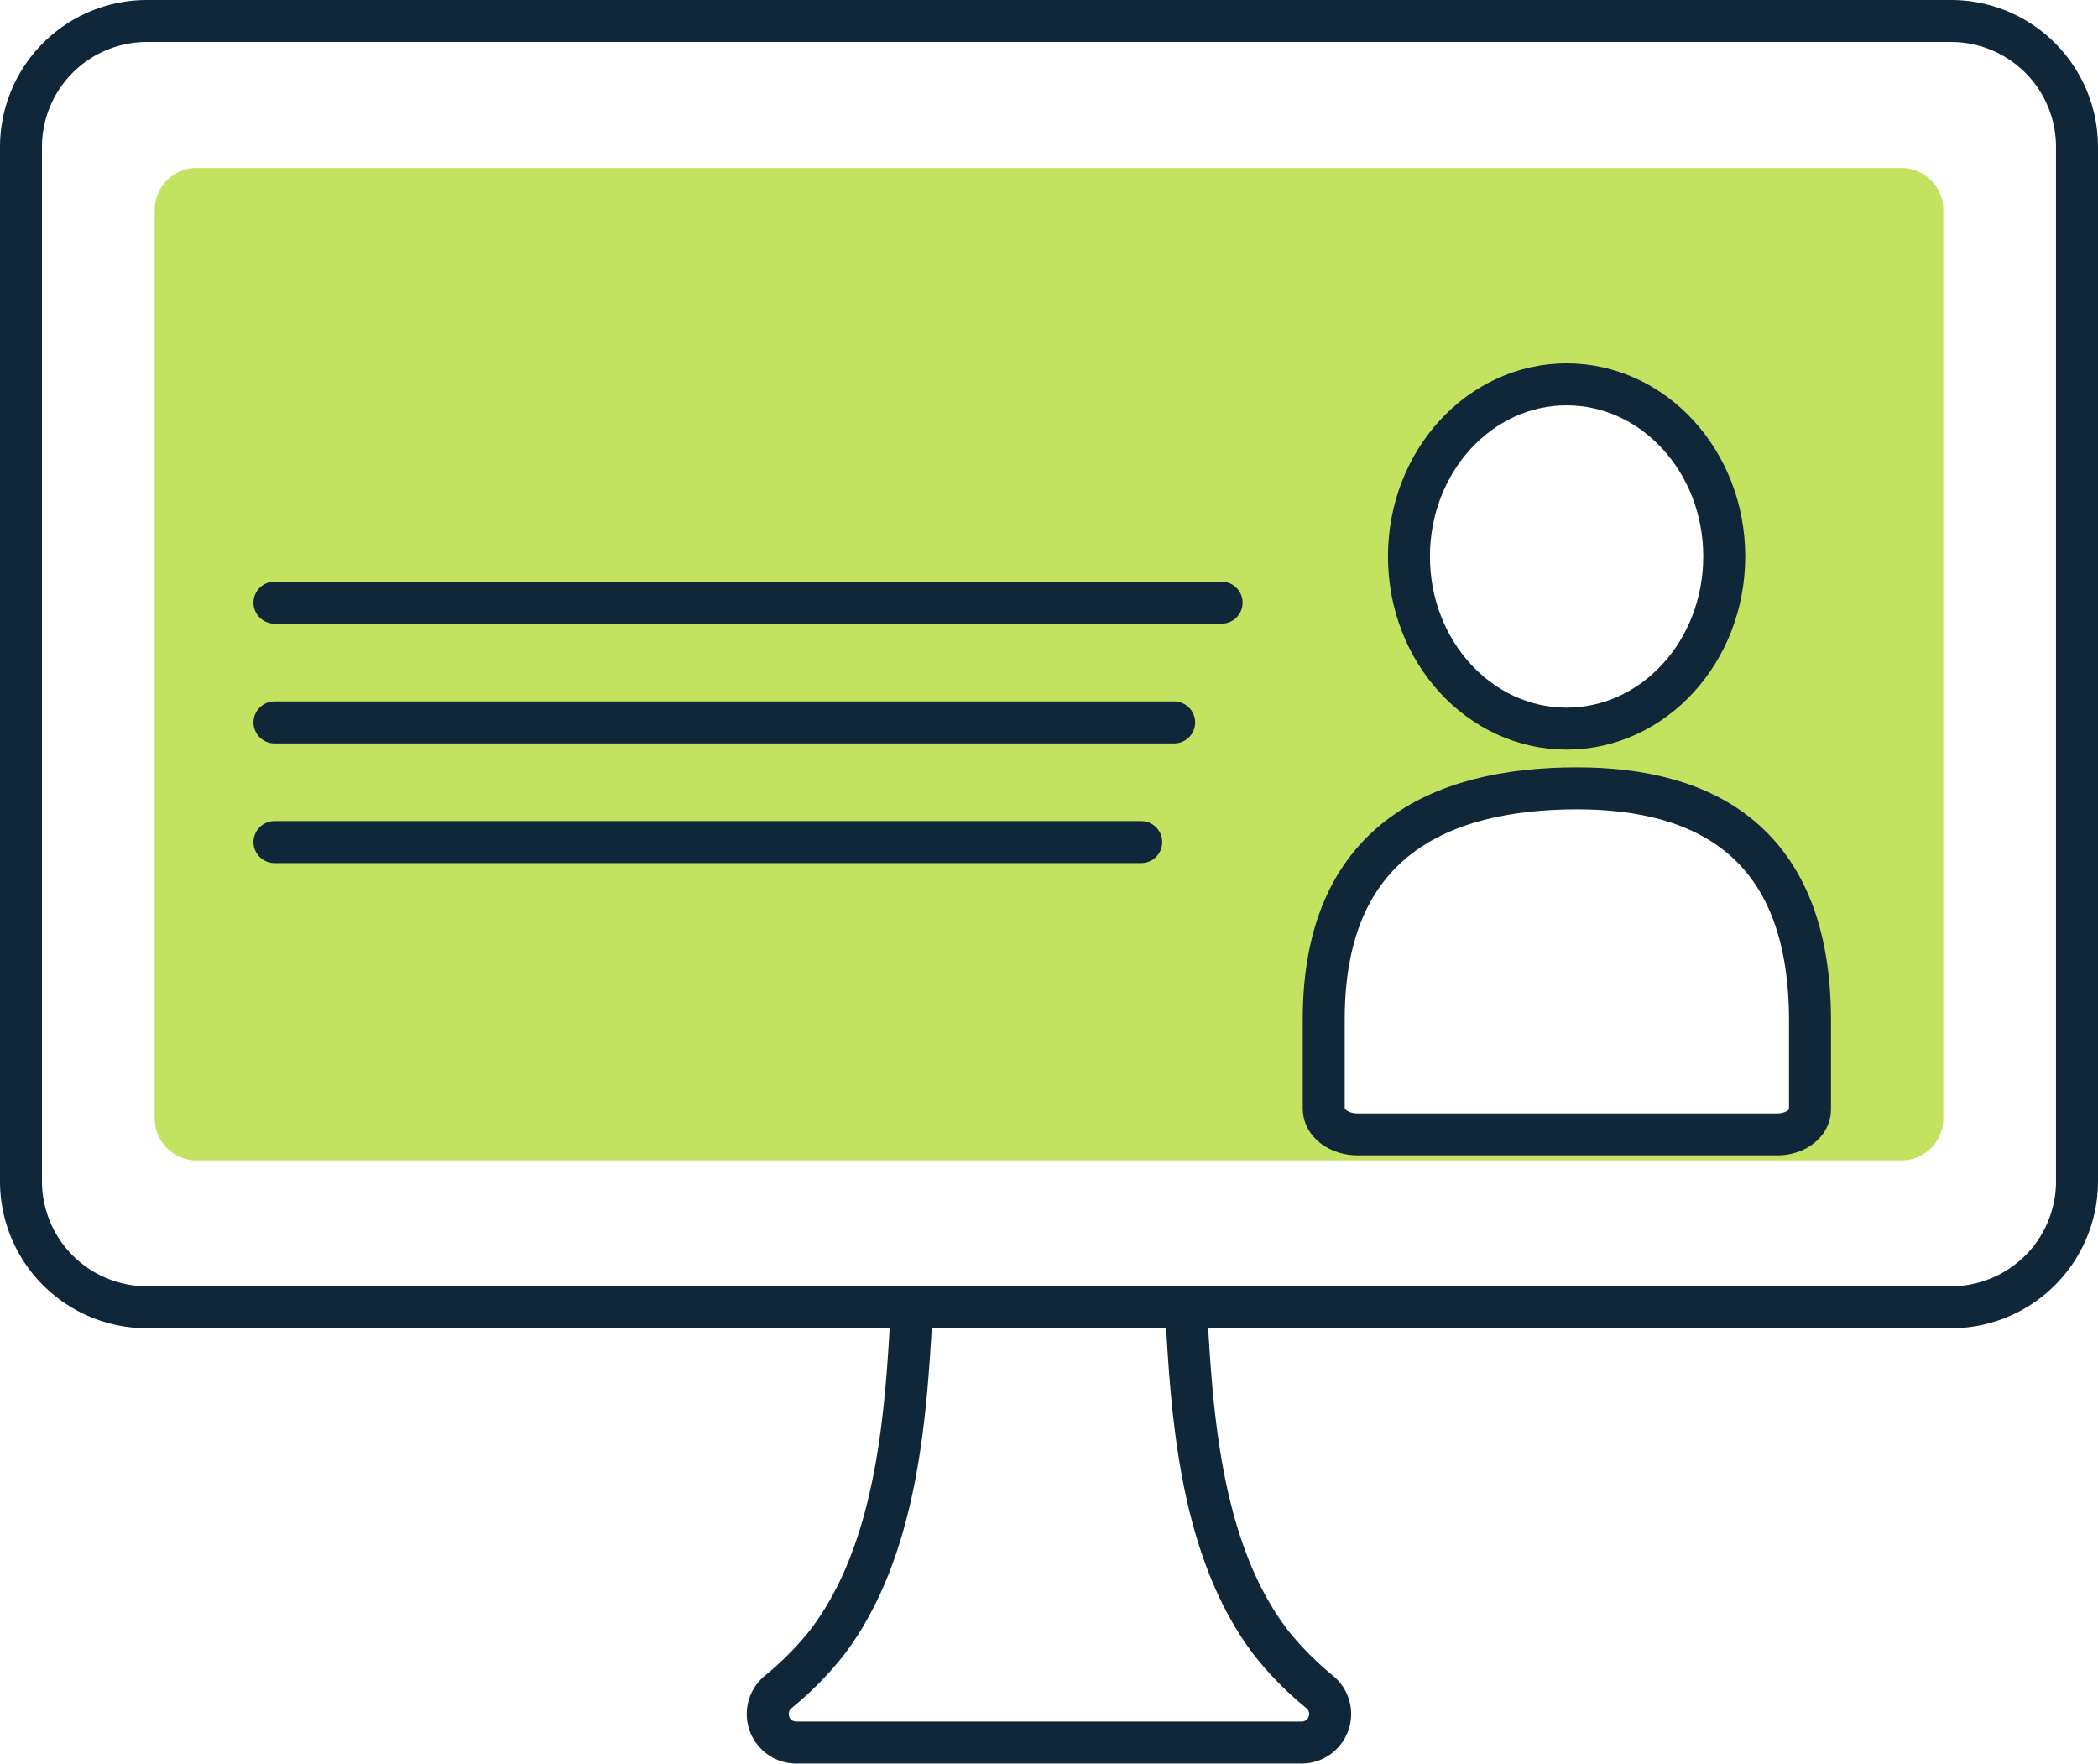 <svg xmlns="http://www.w3.org/2000/svg" viewBox="0 0 199.89 168.04"><defs><style>.cls-1{fill:#c3e360;}.cls-2{fill:none;}.cls-2,.cls-3{stroke:#10273a;stroke-linecap:round;stroke-linejoin:round;stroke-width:4px;}.cls-3{fill:#fff;}</style></defs><g id="Layer_2" data-name="Layer 2"><g id="Layer_5" data-name="Layer 5"><path class="cls-1" d="M181.26,16H18.63A4,4,0,0,0,14.74,20v86.47a4,4,0,0,0,3.89,4.09H181.26a4,4,0,0,0,3.89-4.09V20A4,4,0,0,0,181.26,16Zm-33,21.17c8.29,0,15,7.34,15,16.4s-6.73,16.4-15,16.4-15-7.34-15-16.4S139.91,37.13,148.21,37.13Zm23.14,69.17c0,1.28-1.4,2.34-3.11,2.34h-40c-1.77,0-3.22-1.09-3.22-2.43V97.67c0-16.86,10.86-22,24.14-22h0c12.17,0,22.14,5.14,22.14,22Z"/><path class="cls-2" d="M113,124.55c.53,9.69,1.23,23,8.13,32a30.67,30.67,0,0,0,4.63,4.67,2.72,2.72,0,0,1-1.88,4.8H76a2.72,2.72,0,0,1-1.88-4.8,30.67,30.67,0,0,0,4.63-4.67c6.9-9,7.59-22.33,8.13-32"/><path class="cls-2" d="M185.89,124.55H14a12,12,0,0,1-12-12V14A12,12,0,0,1,14,2H185.89a12,12,0,0,1,12,12v98.55A12,12,0,0,1,185.89,124.55Z"/><line class="cls-3" x1="26.15" y1="57.42" x2="116.39" y2="57.42"/><line class="cls-3" x1="26.15" y1="68.83" x2="111.87" y2="68.83"/><line class="cls-3" x1="26.15" y1="80.23" x2="108.73" y2="80.23"/><ellipse class="cls-2" cx="149.26" cy="53.02" rx="15.02" ry="16.4"/><path class="cls-2" d="M150.26,75.11h0c-13.28,0-24.14,5.19-24.14,22v8.54c0,1.34,1.45,2.43,3.23,2.43h40c1.7,0,3.1-1.06,3.1-2.34V97.1C172.4,80.25,162.44,75.11,150.26,75.11Z"/></g></g></svg>
